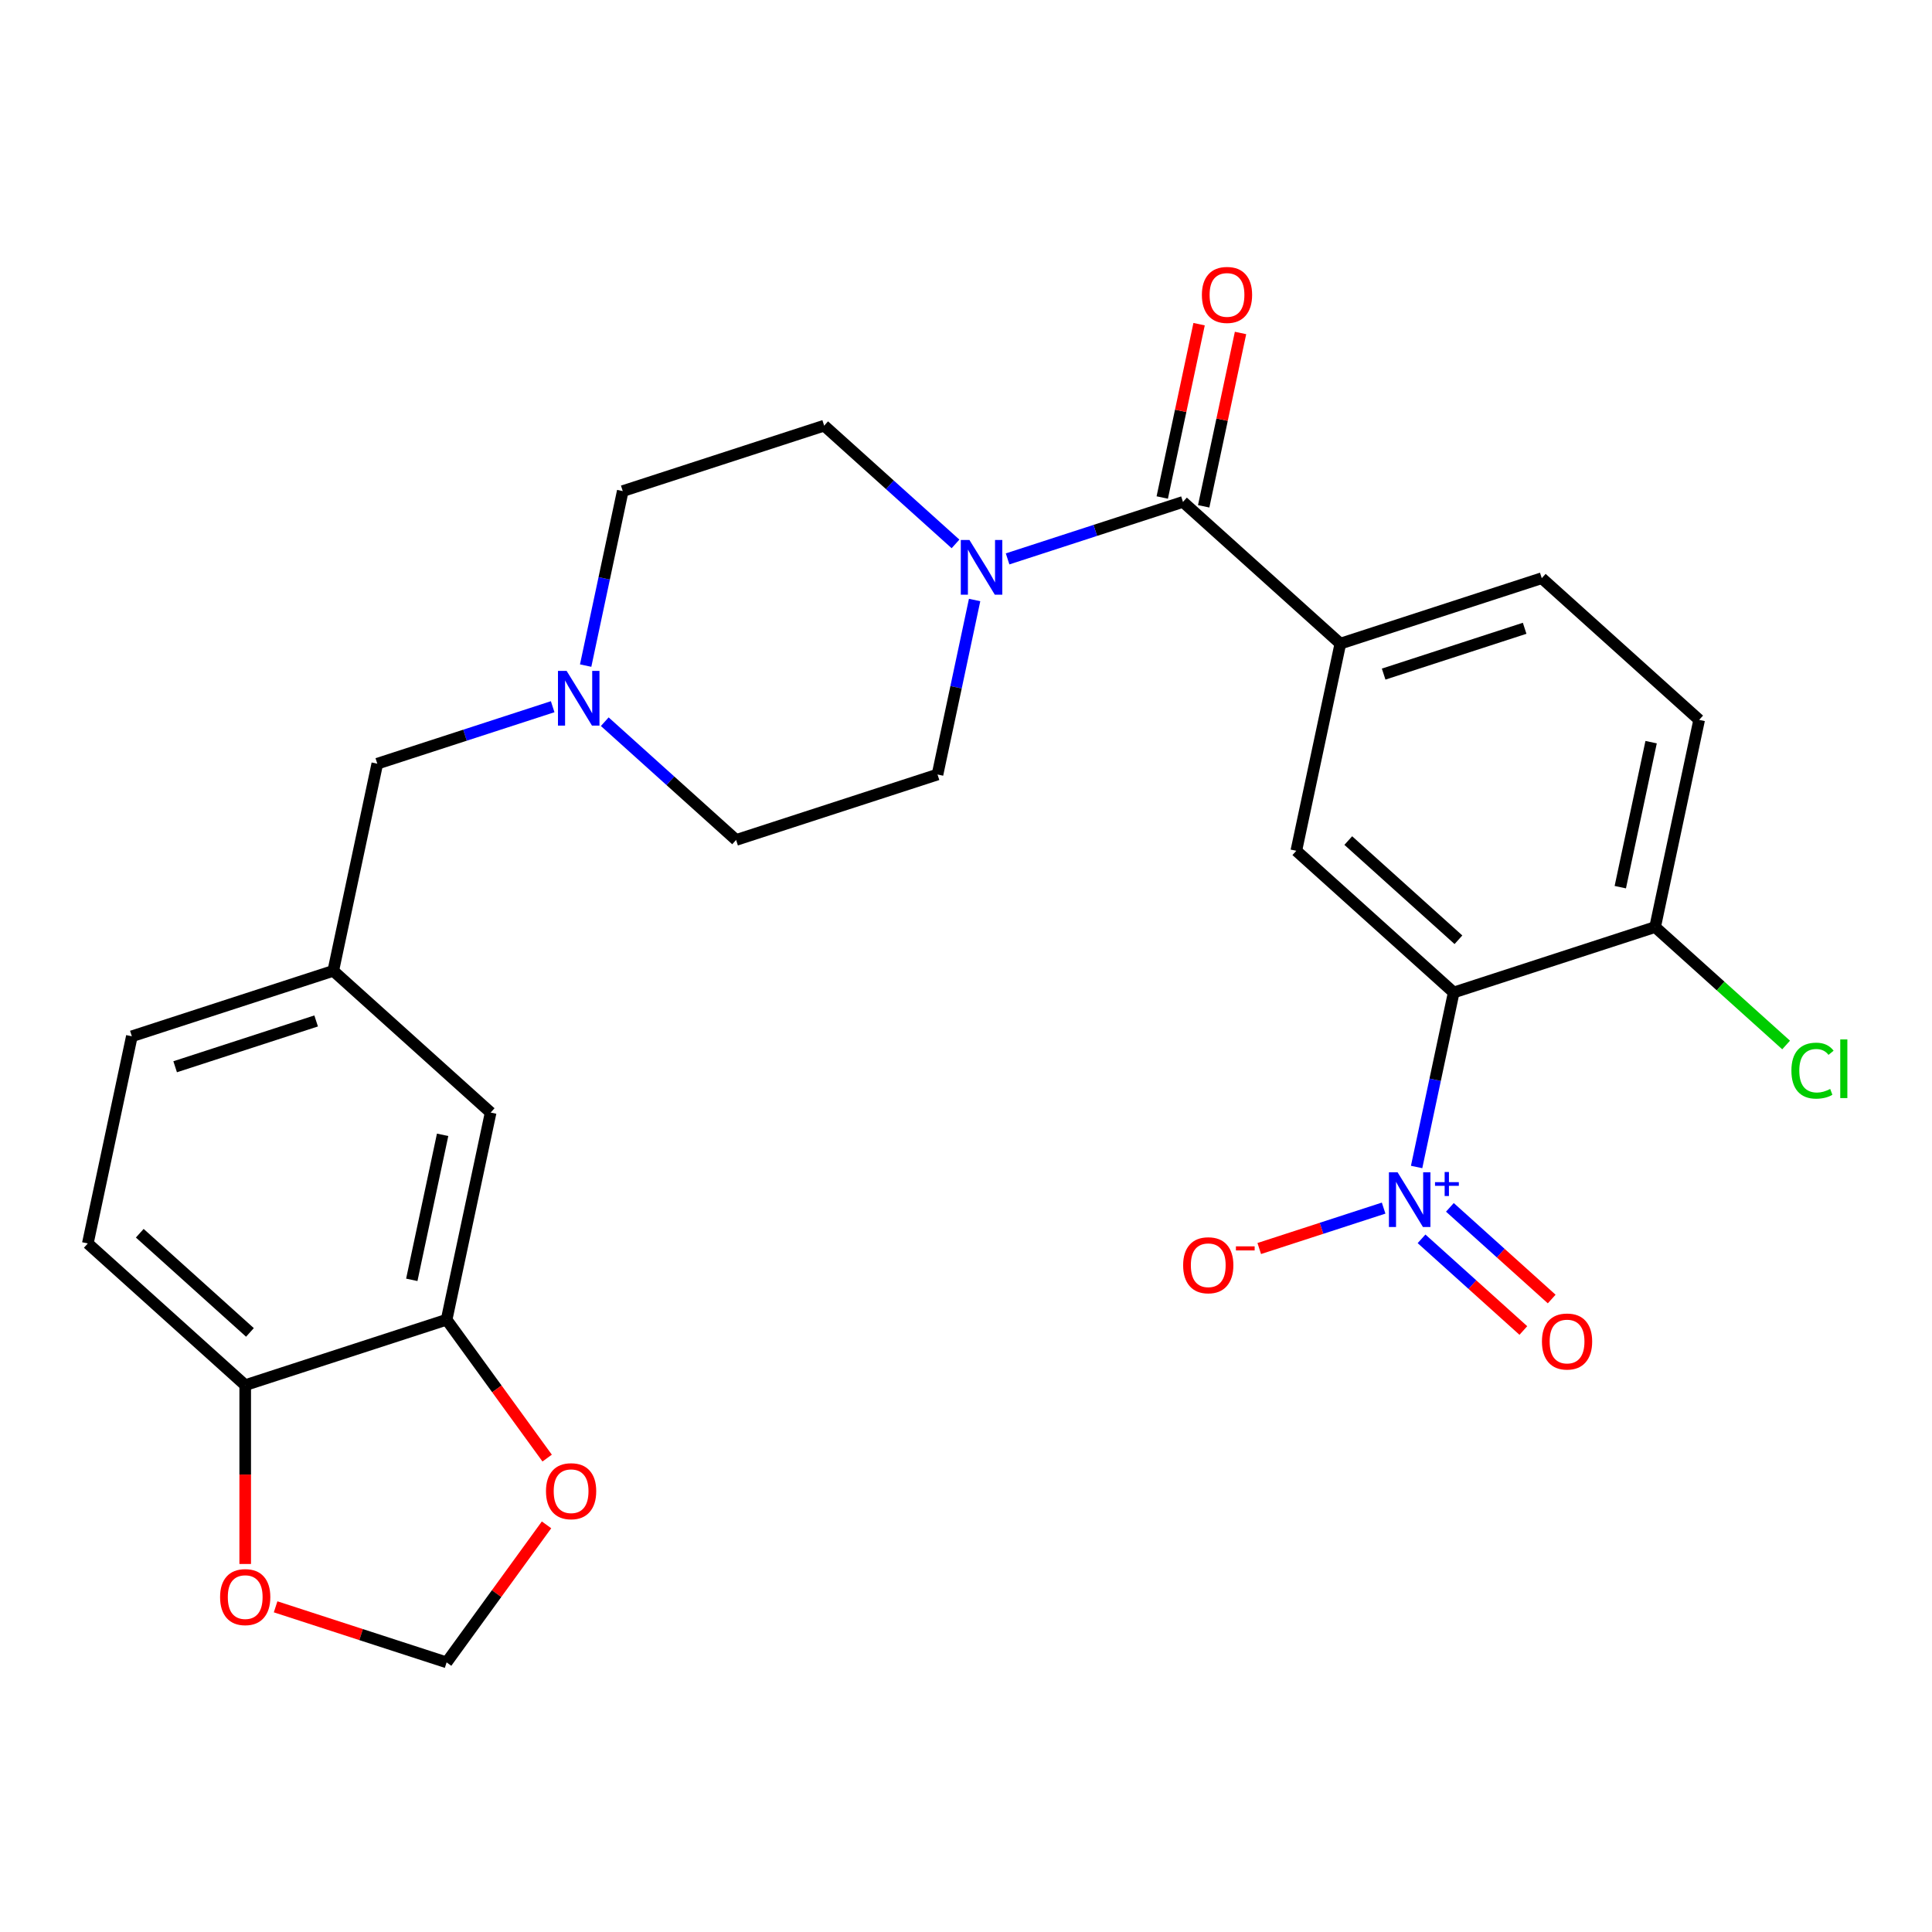 <?xml version='1.0' encoding='iso-8859-1'?>
<svg version='1.1' baseProfile='full'
              xmlns='http://www.w3.org/2000/svg'
                      xmlns:rdkit='http://www.rdkit.org/xml'
                      xmlns:xlink='http://www.w3.org/1999/xlink'
                  xml:space='preserve'
width='1000px' height='1000px' viewBox='0 0 1000 1000'>
<!-- END OF HEADER -->
<rect style='opacity:1.0;fill:#FFFFFF;stroke:none' width='1000' height='1000' x='0' y='0'> </rect>
<path class='bond-0' d='M 733.237,604.033 L 742.836,558.872' style='fill:none;fill-rule:evenodd;stroke:#0000FF;stroke-width:6px;stroke-linecap:butt;stroke-linejoin:miter;stroke-opacity:1' />
<path class='bond-0' d='M 742.836,558.872 L 752.435,513.711' style='fill:none;fill-rule:evenodd;stroke:#000000;stroke-width:6px;stroke-linecap:butt;stroke-linejoin:miter;stroke-opacity:1' />
<path class='bond-8' d='M 716.164,625.314 L 683.975,635.773' style='fill:none;fill-rule:evenodd;stroke:#0000FF;stroke-width:6px;stroke-linecap:butt;stroke-linejoin:miter;stroke-opacity:1' />
<path class='bond-8' d='M 683.975,635.773 L 651.786,646.231' style='fill:none;fill-rule:evenodd;stroke:#FF0000;stroke-width:6px;stroke-linecap:butt;stroke-linejoin:miter;stroke-opacity:1' />
<path class='bond-10' d='M 735.79,641.218 L 762.137,664.941' style='fill:none;fill-rule:evenodd;stroke:#0000FF;stroke-width:6px;stroke-linecap:butt;stroke-linejoin:miter;stroke-opacity:1' />
<path class='bond-10' d='M 762.137,664.941 L 788.485,688.664' style='fill:none;fill-rule:evenodd;stroke:#FF0000;stroke-width:6px;stroke-linecap:butt;stroke-linejoin:miter;stroke-opacity:1' />
<path class='bond-10' d='M 750.46,624.925 L 776.807,648.649' style='fill:none;fill-rule:evenodd;stroke:#0000FF;stroke-width:6px;stroke-linecap:butt;stroke-linejoin:miter;stroke-opacity:1' />
<path class='bond-10' d='M 776.807,648.649 L 803.155,672.372' style='fill:none;fill-rule:evenodd;stroke:#FF0000;stroke-width:6px;stroke-linecap:butt;stroke-linejoin:miter;stroke-opacity:1' />
<path class='bond-3' d='M 752.435,513.711 L 670.973,440.362' style='fill:none;fill-rule:evenodd;stroke:#000000;stroke-width:6px;stroke-linecap:butt;stroke-linejoin:miter;stroke-opacity:1' />
<path class='bond-3' d='M 754.886,486.416 L 697.862,435.072' style='fill:none;fill-rule:evenodd;stroke:#000000;stroke-width:6px;stroke-linecap:butt;stroke-linejoin:miter;stroke-opacity:1' />
<path class='bond-7' d='M 752.435,513.711 L 856.688,479.837' style='fill:none;fill-rule:evenodd;stroke:#000000;stroke-width:6px;stroke-linecap:butt;stroke-linejoin:miter;stroke-opacity:1' />
<path class='bond-1' d='M 612.302,259.79 L 693.764,333.139' style='fill:none;fill-rule:evenodd;stroke:#000000;stroke-width:6px;stroke-linecap:butt;stroke-linejoin:miter;stroke-opacity:1' />
<path class='bond-2' d='M 612.302,259.79 L 566.916,274.537' style='fill:none;fill-rule:evenodd;stroke:#000000;stroke-width:6px;stroke-linecap:butt;stroke-linejoin:miter;stroke-opacity:1' />
<path class='bond-2' d='M 566.916,274.537 L 521.529,289.284' style='fill:none;fill-rule:evenodd;stroke:#0000FF;stroke-width:6px;stroke-linecap:butt;stroke-linejoin:miter;stroke-opacity:1' />
<path class='bond-14' d='M 623.024,262.069 L 632.56,217.208' style='fill:none;fill-rule:evenodd;stroke:#000000;stroke-width:6px;stroke-linecap:butt;stroke-linejoin:miter;stroke-opacity:1' />
<path class='bond-14' d='M 632.56,217.208 L 642.095,172.347' style='fill:none;fill-rule:evenodd;stroke:#FF0000;stroke-width:6px;stroke-linecap:butt;stroke-linejoin:miter;stroke-opacity:1' />
<path class='bond-14' d='M 601.58,257.511 L 611.115,212.65' style='fill:none;fill-rule:evenodd;stroke:#000000;stroke-width:6px;stroke-linecap:butt;stroke-linejoin:miter;stroke-opacity:1' />
<path class='bond-14' d='M 611.115,212.65 L 620.651,167.789' style='fill:none;fill-rule:evenodd;stroke:#FF0000;stroke-width:6px;stroke-linecap:butt;stroke-linejoin:miter;stroke-opacity:1' />
<path class='bond-16' d='M 494.568,281.526 L 460.577,250.921' style='fill:none;fill-rule:evenodd;stroke:#0000FF;stroke-width:6px;stroke-linecap:butt;stroke-linejoin:miter;stroke-opacity:1' />
<path class='bond-16' d='M 460.577,250.921 L 426.587,220.315' style='fill:none;fill-rule:evenodd;stroke:#000000;stroke-width:6px;stroke-linecap:butt;stroke-linejoin:miter;stroke-opacity:1' />
<path class='bond-17' d='M 504.456,310.565 L 494.857,355.726' style='fill:none;fill-rule:evenodd;stroke:#0000FF;stroke-width:6px;stroke-linecap:butt;stroke-linejoin:miter;stroke-opacity:1' />
<path class='bond-17' d='M 494.857,355.726 L 485.258,400.887' style='fill:none;fill-rule:evenodd;stroke:#000000;stroke-width:6px;stroke-linecap:butt;stroke-linejoin:miter;stroke-opacity:1' />
<path class='bond-4' d='M 670.973,440.362 L 693.764,333.139' style='fill:none;fill-rule:evenodd;stroke:#000000;stroke-width:6px;stroke-linecap:butt;stroke-linejoin:miter;stroke-opacity:1' />
<path class='bond-27' d='M 693.764,333.139 L 798.017,299.265' style='fill:none;fill-rule:evenodd;stroke:#000000;stroke-width:6px;stroke-linecap:butt;stroke-linejoin:miter;stroke-opacity:1' />
<path class='bond-27' d='M 716.177,348.909 L 789.154,325.197' style='fill:none;fill-rule:evenodd;stroke:#000000;stroke-width:6px;stroke-linecap:butt;stroke-linejoin:miter;stroke-opacity:1' />
<path class='bond-5' d='M 313.023,373.55 L 347.014,404.155' style='fill:none;fill-rule:evenodd;stroke:#0000FF;stroke-width:6px;stroke-linecap:butt;stroke-linejoin:miter;stroke-opacity:1' />
<path class='bond-5' d='M 347.014,404.155 L 381.005,434.761' style='fill:none;fill-rule:evenodd;stroke:#000000;stroke-width:6px;stroke-linecap:butt;stroke-linejoin:miter;stroke-opacity:1' />
<path class='bond-20' d='M 286.062,365.792 L 240.676,380.539' style='fill:none;fill-rule:evenodd;stroke:#0000FF;stroke-width:6px;stroke-linecap:butt;stroke-linejoin:miter;stroke-opacity:1' />
<path class='bond-20' d='M 240.676,380.539 L 195.289,395.286' style='fill:none;fill-rule:evenodd;stroke:#000000;stroke-width:6px;stroke-linecap:butt;stroke-linejoin:miter;stroke-opacity:1' />
<path class='bond-28' d='M 303.135,344.512 L 312.734,299.35' style='fill:none;fill-rule:evenodd;stroke:#0000FF;stroke-width:6px;stroke-linecap:butt;stroke-linejoin:miter;stroke-opacity:1' />
<path class='bond-28' d='M 312.734,299.35 L 322.333,254.189' style='fill:none;fill-rule:evenodd;stroke:#000000;stroke-width:6px;stroke-linecap:butt;stroke-linejoin:miter;stroke-opacity:1' />
<path class='bond-6' d='M 231.17,683.08 L 253.961,575.858' style='fill:none;fill-rule:evenodd;stroke:#000000;stroke-width:6px;stroke-linecap:butt;stroke-linejoin:miter;stroke-opacity:1' />
<path class='bond-6' d='M 213.144,662.439 L 229.098,587.383' style='fill:none;fill-rule:evenodd;stroke:#000000;stroke-width:6px;stroke-linecap:butt;stroke-linejoin:miter;stroke-opacity:1' />
<path class='bond-11' d='M 231.17,683.08 L 257.188,718.892' style='fill:none;fill-rule:evenodd;stroke:#000000;stroke-width:6px;stroke-linecap:butt;stroke-linejoin:miter;stroke-opacity:1' />
<path class='bond-11' d='M 257.188,718.892 L 283.207,754.703' style='fill:none;fill-rule:evenodd;stroke:#FF0000;stroke-width:6px;stroke-linecap:butt;stroke-linejoin:miter;stroke-opacity:1' />
<path class='bond-29' d='M 231.17,683.08 L 126.917,716.954' style='fill:none;fill-rule:evenodd;stroke:#000000;stroke-width:6px;stroke-linecap:butt;stroke-linejoin:miter;stroke-opacity:1' />
<path class='bond-21' d='M 856.688,479.837 L 879.479,372.614' style='fill:none;fill-rule:evenodd;stroke:#000000;stroke-width:6px;stroke-linecap:butt;stroke-linejoin:miter;stroke-opacity:1' />
<path class='bond-21' d='M 838.663,459.195 L 854.616,384.14' style='fill:none;fill-rule:evenodd;stroke:#000000;stroke-width:6px;stroke-linecap:butt;stroke-linejoin:miter;stroke-opacity:1' />
<path class='bond-25' d='M 856.688,479.837 L 890.589,510.362' style='fill:none;fill-rule:evenodd;stroke:#000000;stroke-width:6px;stroke-linecap:butt;stroke-linejoin:miter;stroke-opacity:1' />
<path class='bond-25' d='M 890.589,510.362 L 924.49,540.886' style='fill:none;fill-rule:evenodd;stroke:#00CC00;stroke-width:6px;stroke-linecap:butt;stroke-linejoin:miter;stroke-opacity:1' />
<path class='bond-9' d='M 126.917,716.954 L 45.455,643.605' style='fill:none;fill-rule:evenodd;stroke:#000000;stroke-width:6px;stroke-linecap:butt;stroke-linejoin:miter;stroke-opacity:1' />
<path class='bond-9' d='M 129.367,689.66 L 72.344,638.315' style='fill:none;fill-rule:evenodd;stroke:#000000;stroke-width:6px;stroke-linecap:butt;stroke-linejoin:miter;stroke-opacity:1' />
<path class='bond-12' d='M 126.917,716.954 L 126.917,763.233' style='fill:none;fill-rule:evenodd;stroke:#000000;stroke-width:6px;stroke-linecap:butt;stroke-linejoin:miter;stroke-opacity:1' />
<path class='bond-12' d='M 126.917,763.233 L 126.917,809.512' style='fill:none;fill-rule:evenodd;stroke:#FF0000;stroke-width:6px;stroke-linecap:butt;stroke-linejoin:miter;stroke-opacity:1' />
<path class='bond-13' d='M 282.887,789.264 L 257.028,824.855' style='fill:none;fill-rule:evenodd;stroke:#FF0000;stroke-width:6px;stroke-linecap:butt;stroke-linejoin:miter;stroke-opacity:1' />
<path class='bond-13' d='M 257.028,824.855 L 231.17,860.446' style='fill:none;fill-rule:evenodd;stroke:#000000;stroke-width:6px;stroke-linecap:butt;stroke-linejoin:miter;stroke-opacity:1' />
<path class='bond-30' d='M 142.657,831.687 L 186.914,846.067' style='fill:none;fill-rule:evenodd;stroke:#FF0000;stroke-width:6px;stroke-linecap:butt;stroke-linejoin:miter;stroke-opacity:1' />
<path class='bond-30' d='M 186.914,846.067 L 231.17,860.446' style='fill:none;fill-rule:evenodd;stroke:#000000;stroke-width:6px;stroke-linecap:butt;stroke-linejoin:miter;stroke-opacity:1' />
<path class='bond-15' d='M 253.961,575.858 L 172.499,502.509' style='fill:none;fill-rule:evenodd;stroke:#000000;stroke-width:6px;stroke-linecap:butt;stroke-linejoin:miter;stroke-opacity:1' />
<path class='bond-23' d='M 426.587,220.315 L 322.333,254.189' style='fill:none;fill-rule:evenodd;stroke:#000000;stroke-width:6px;stroke-linecap:butt;stroke-linejoin:miter;stroke-opacity:1' />
<path class='bond-24' d='M 485.258,400.887 L 381.005,434.761' style='fill:none;fill-rule:evenodd;stroke:#000000;stroke-width:6px;stroke-linecap:butt;stroke-linejoin:miter;stroke-opacity:1' />
<path class='bond-18' d='M 798.017,299.265 L 879.479,372.614' style='fill:none;fill-rule:evenodd;stroke:#000000;stroke-width:6px;stroke-linecap:butt;stroke-linejoin:miter;stroke-opacity:1' />
<path class='bond-19' d='M 172.499,502.509 L 195.289,395.286' style='fill:none;fill-rule:evenodd;stroke:#000000;stroke-width:6px;stroke-linecap:butt;stroke-linejoin:miter;stroke-opacity:1' />
<path class='bond-26' d='M 172.499,502.509 L 68.246,536.383' style='fill:none;fill-rule:evenodd;stroke:#000000;stroke-width:6px;stroke-linecap:butt;stroke-linejoin:miter;stroke-opacity:1' />
<path class='bond-26' d='M 163.635,528.44 L 90.658,552.152' style='fill:none;fill-rule:evenodd;stroke:#000000;stroke-width:6px;stroke-linecap:butt;stroke-linejoin:miter;stroke-opacity:1' />
<path class='bond-22' d='M 45.455,643.605 L 68.246,536.383' style='fill:none;fill-rule:evenodd;stroke:#000000;stroke-width:6px;stroke-linecap:butt;stroke-linejoin:miter;stroke-opacity:1' />
<path  class='atom-0' d='M 723.384 606.774
L 732.664 621.774
Q 733.584 623.254, 735.064 625.934
Q 736.544 628.614, 736.624 628.774
L 736.624 606.774
L 740.384 606.774
L 740.384 635.094
L 736.504 635.094
L 726.544 618.694
Q 725.384 616.774, 724.144 614.574
Q 722.944 612.374, 722.584 611.694
L 722.584 635.094
L 718.904 635.094
L 718.904 606.774
L 723.384 606.774
' fill='#0000FF'/>
<path  class='atom-0' d='M 742.76 611.879
L 747.75 611.879
L 747.75 606.625
L 749.968 606.625
L 749.968 611.879
L 755.089 611.879
L 755.089 613.779
L 749.968 613.779
L 749.968 619.059
L 747.75 619.059
L 747.75 613.779
L 742.76 613.779
L 742.76 611.879
' fill='#0000FF'/>
<path  class='atom-3' d='M 501.789 279.504
L 511.069 294.504
Q 511.989 295.984, 513.469 298.664
Q 514.949 301.344, 515.029 301.504
L 515.029 279.504
L 518.789 279.504
L 518.789 307.824
L 514.909 307.824
L 504.949 291.424
Q 503.789 289.504, 502.549 287.304
Q 501.349 285.104, 500.989 284.424
L 500.989 307.824
L 497.309 307.824
L 497.309 279.504
L 501.789 279.504
' fill='#0000FF'/>
<path  class='atom-6' d='M 293.283 347.252
L 302.563 362.252
Q 303.483 363.732, 304.963 366.412
Q 306.443 369.092, 306.523 369.252
L 306.523 347.252
L 310.283 347.252
L 310.283 375.572
L 306.403 375.572
L 296.443 359.172
Q 295.283 357.252, 294.043 355.052
Q 292.843 352.852, 292.483 352.172
L 292.483 375.572
L 288.803 375.572
L 288.803 347.252
L 293.283 347.252
' fill='#0000FF'/>
<path  class='atom-9' d='M 612.391 654.888
Q 612.391 648.088, 615.751 644.288
Q 619.111 640.488, 625.391 640.488
Q 631.671 640.488, 635.031 644.288
Q 638.391 648.088, 638.391 654.888
Q 638.391 661.768, 634.991 665.688
Q 631.591 669.568, 625.391 669.568
Q 619.151 669.568, 615.751 665.688
Q 612.391 661.808, 612.391 654.888
M 625.391 666.368
Q 629.711 666.368, 632.031 663.488
Q 634.391 660.568, 634.391 654.888
Q 634.391 649.328, 632.031 646.528
Q 629.711 643.688, 625.391 643.688
Q 621.071 643.688, 618.711 646.488
Q 616.391 649.288, 616.391 654.888
Q 616.391 660.608, 618.711 663.488
Q 621.071 666.368, 625.391 666.368
' fill='#FF0000'/>
<path  class='atom-9' d='M 639.711 645.11
L 649.4 645.11
L 649.4 647.222
L 639.711 647.222
L 639.711 645.11
' fill='#FF0000'/>
<path  class='atom-11' d='M 798.107 694.363
Q 798.107 687.563, 801.467 683.763
Q 804.827 679.963, 811.107 679.963
Q 817.387 679.963, 820.747 683.763
Q 824.107 687.563, 824.107 694.363
Q 824.107 701.243, 820.707 705.163
Q 817.307 709.043, 811.107 709.043
Q 804.867 709.043, 801.467 705.163
Q 798.107 701.283, 798.107 694.363
M 811.107 705.843
Q 815.427 705.843, 817.747 702.963
Q 820.107 700.043, 820.107 694.363
Q 820.107 688.803, 817.747 686.003
Q 815.427 683.163, 811.107 683.163
Q 806.787 683.163, 804.427 685.963
Q 802.107 688.763, 802.107 694.363
Q 802.107 700.083, 804.427 702.963
Q 806.787 705.843, 811.107 705.843
' fill='#FF0000'/>
<path  class='atom-12' d='M 282.602 771.843
Q 282.602 765.043, 285.962 761.243
Q 289.322 757.443, 295.602 757.443
Q 301.882 757.443, 305.242 761.243
Q 308.602 765.043, 308.602 771.843
Q 308.602 778.723, 305.202 782.643
Q 301.802 786.523, 295.602 786.523
Q 289.362 786.523, 285.962 782.643
Q 282.602 778.763, 282.602 771.843
M 295.602 783.323
Q 299.922 783.323, 302.242 780.443
Q 304.602 777.523, 304.602 771.843
Q 304.602 766.283, 302.242 763.483
Q 299.922 760.643, 295.602 760.643
Q 291.282 760.643, 288.922 763.443
Q 286.602 766.243, 286.602 771.843
Q 286.602 777.563, 288.922 780.443
Q 291.282 783.323, 295.602 783.323
' fill='#FF0000'/>
<path  class='atom-13' d='M 113.917 826.653
Q 113.917 819.853, 117.277 816.053
Q 120.637 812.253, 126.917 812.253
Q 133.197 812.253, 136.557 816.053
Q 139.917 819.853, 139.917 826.653
Q 139.917 833.533, 136.517 837.453
Q 133.117 841.333, 126.917 841.333
Q 120.677 841.333, 117.277 837.453
Q 113.917 833.573, 113.917 826.653
M 126.917 838.133
Q 131.237 838.133, 133.557 835.253
Q 135.917 832.333, 135.917 826.653
Q 135.917 821.093, 133.557 818.293
Q 131.237 815.453, 126.917 815.453
Q 122.597 815.453, 120.237 818.253
Q 117.917 821.053, 117.917 826.653
Q 117.917 832.373, 120.237 835.253
Q 122.597 838.133, 126.917 838.133
' fill='#FF0000'/>
<path  class='atom-15' d='M 622.093 152.648
Q 622.093 145.848, 625.453 142.048
Q 628.813 138.248, 635.093 138.248
Q 641.373 138.248, 644.733 142.048
Q 648.093 145.848, 648.093 152.648
Q 648.093 159.528, 644.693 163.448
Q 641.293 167.328, 635.093 167.328
Q 628.853 167.328, 625.453 163.448
Q 622.093 159.568, 622.093 152.648
M 635.093 164.128
Q 639.413 164.128, 641.733 161.248
Q 644.093 158.328, 644.093 152.648
Q 644.093 147.088, 641.733 144.288
Q 639.413 141.448, 635.093 141.448
Q 630.773 141.448, 628.413 144.248
Q 626.093 147.048, 626.093 152.648
Q 626.093 158.368, 628.413 161.248
Q 630.773 164.128, 635.093 164.128
' fill='#FF0000'/>
<path  class='atom-26' d='M 927.231 554.166
Q 927.231 547.126, 930.511 543.446
Q 933.831 539.726, 940.111 539.726
Q 945.951 539.726, 949.071 543.846
L 946.431 546.006
Q 944.151 543.006, 940.111 543.006
Q 935.831 543.006, 933.551 545.886
Q 931.311 548.726, 931.311 554.166
Q 931.311 559.766, 933.631 562.646
Q 935.991 565.526, 940.551 565.526
Q 943.671 565.526, 947.311 563.646
L 948.431 566.646
Q 946.951 567.606, 944.711 568.166
Q 942.471 568.726, 939.991 568.726
Q 933.831 568.726, 930.511 564.966
Q 927.231 561.206, 927.231 554.166
' fill='#00CC00'/>
<path  class='atom-26' d='M 952.511 538.006
L 956.191 538.006
L 956.191 568.366
L 952.511 568.366
L 952.511 538.006
' fill='#00CC00'/>
</svg>
